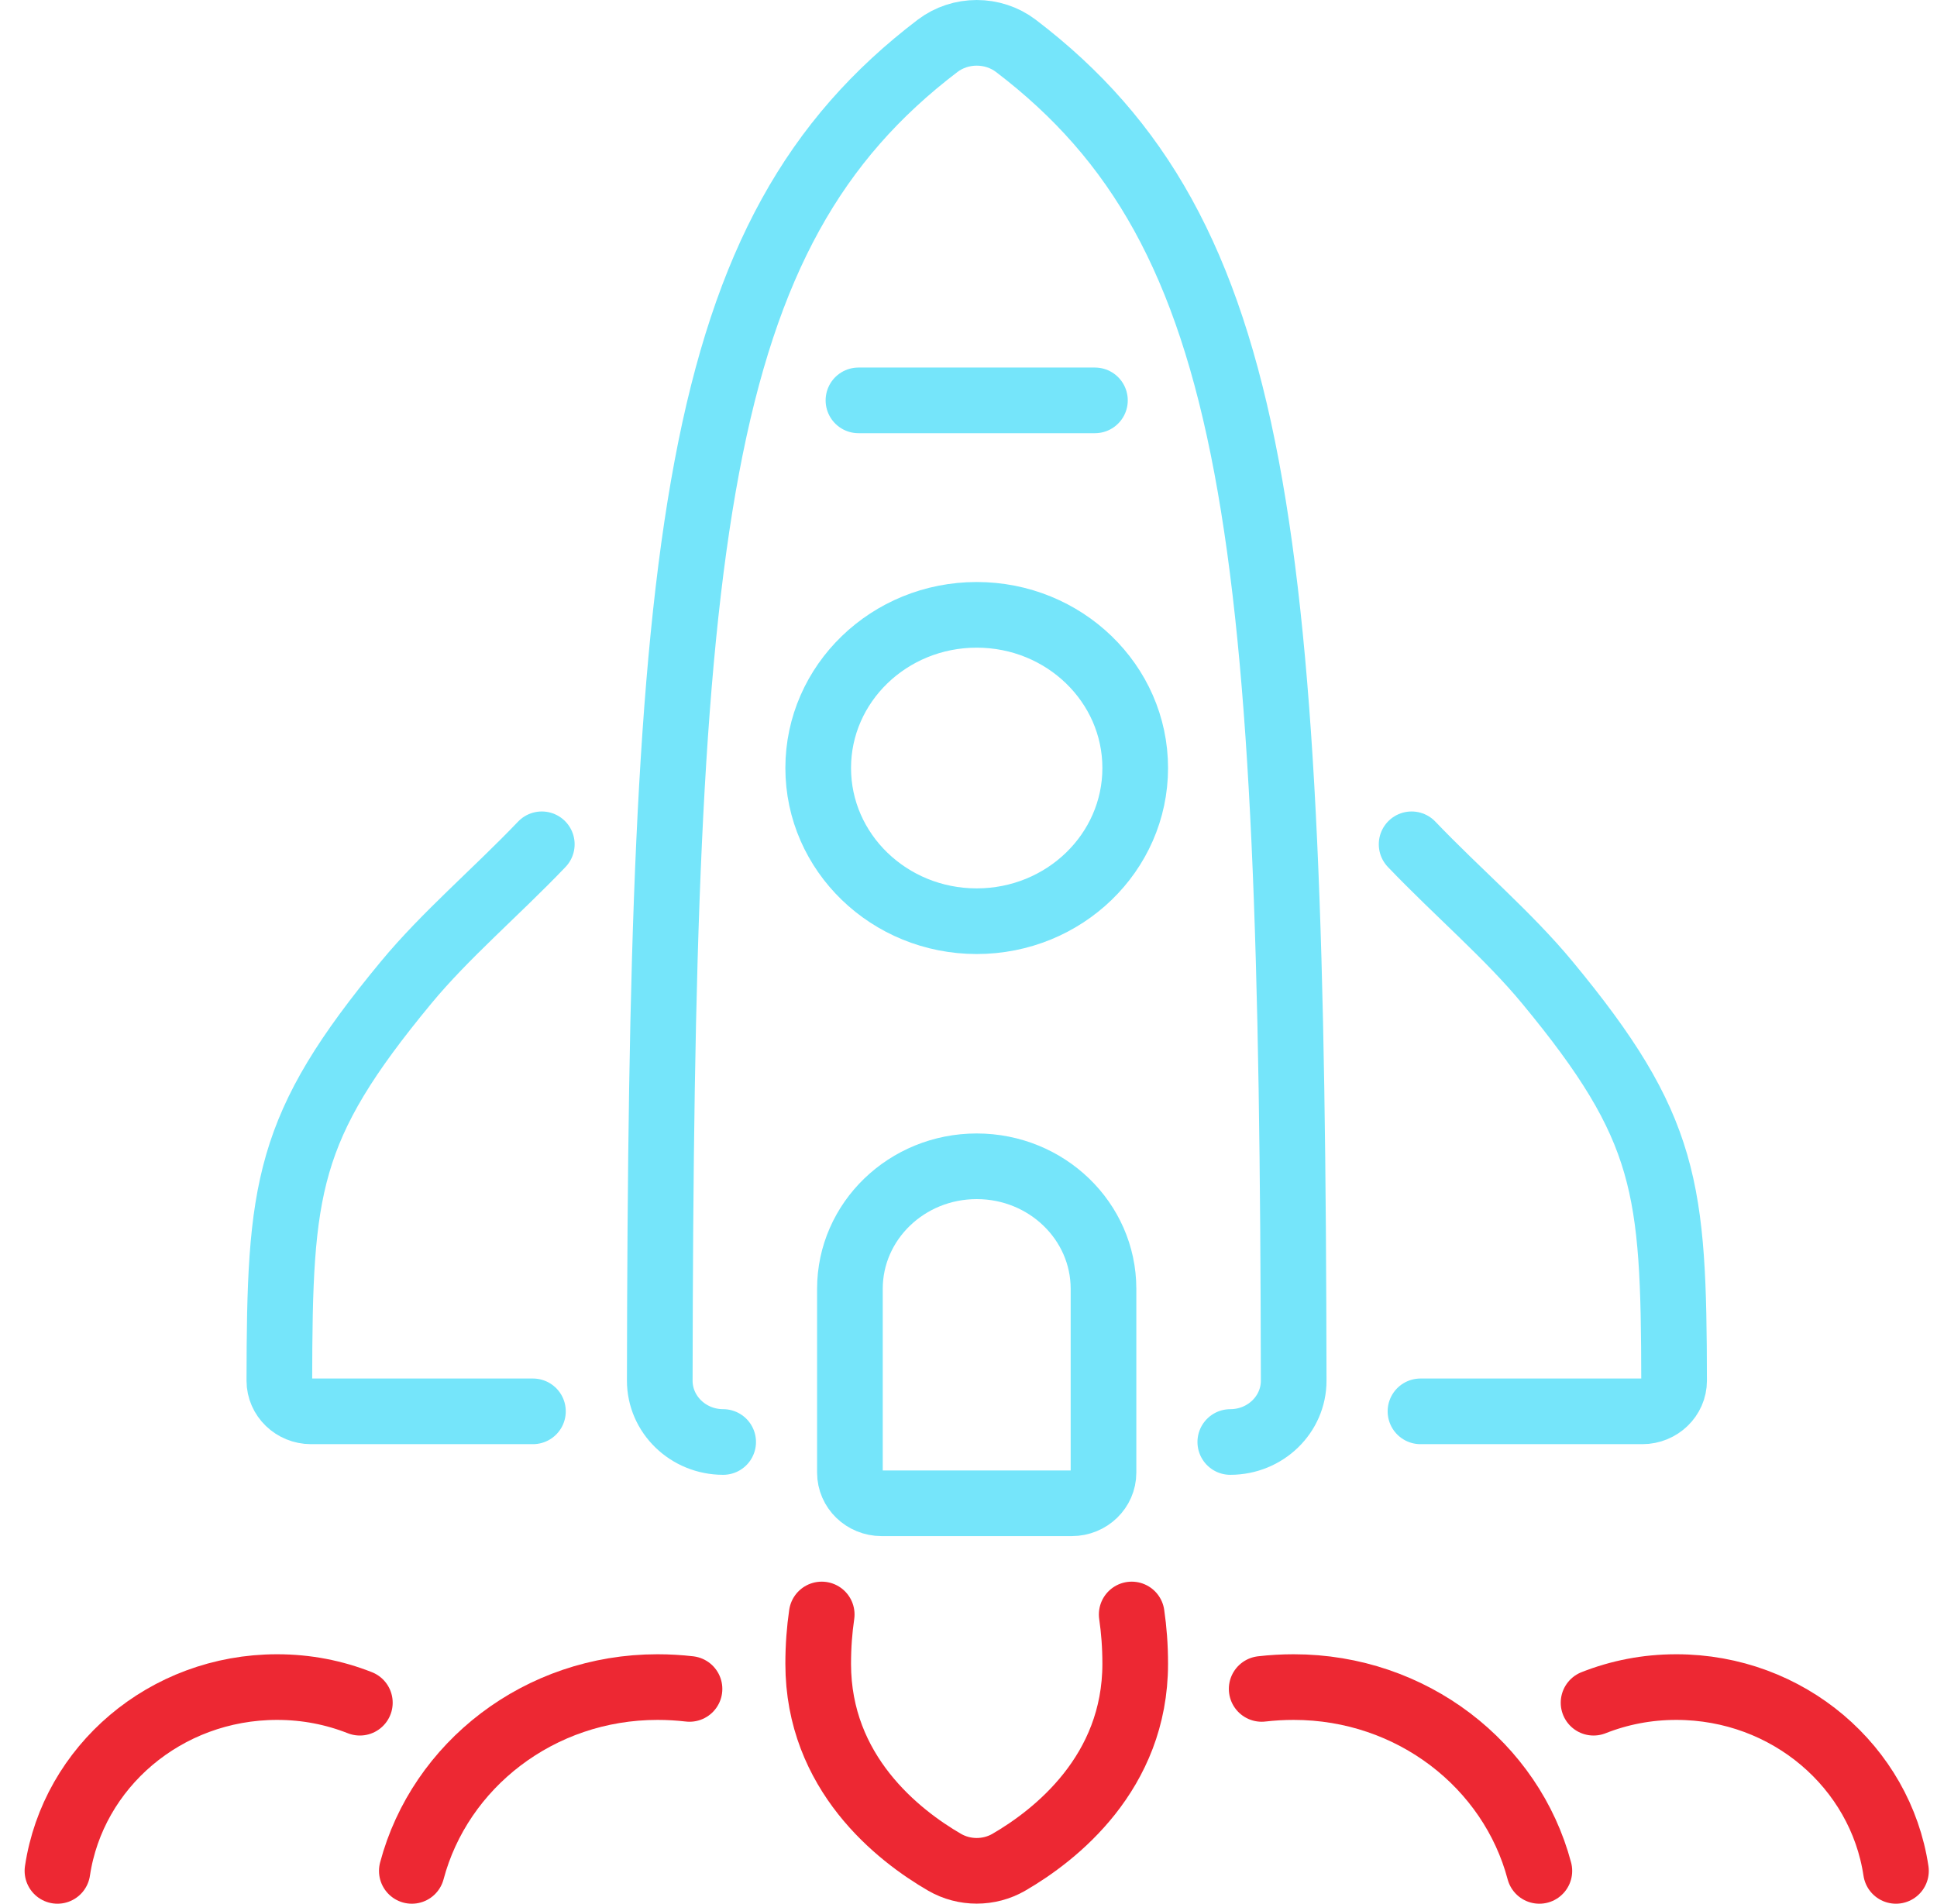 <svg width="59" height="58" viewBox="0 0 59 58" fill="none" xmlns="http://www.w3.org/2000/svg">
<path d="M33.351 12.198H26.148" stroke="#75E5FA" stroke-width="2" stroke-linecap="round" stroke-linejoin="round"/>
<path d="M22.026 43.933H22.027C20.96 43.933 20.095 43.093 20.096 42.062C20.135 16.332 21.063 7.104 28.558 1.397C29.255 0.868 30.247 0.868 30.943 1.397C38.438 7.104 39.365 16.333 39.405 42.062C39.407 43.094 38.542 43.933 37.474 43.933H37.475" stroke="#75E5FA" stroke-width="2" stroke-linecap="round" stroke-linejoin="round"/>
<path d="M32.646 45.8H26.853C26.319 45.8 25.888 45.382 25.888 44.866V39.266C25.888 37.205 27.617 35.533 29.75 35.533C31.882 35.533 33.612 37.205 33.612 39.266V44.866C33.612 45.382 33.18 45.8 32.646 45.8Z" stroke="#75E5FA" stroke-width="2" stroke-linecap="round" stroke-linejoin="round"/>
<path d="M16.503 25.723C15.103 27.188 13.558 28.495 12.371 29.932C8.702 34.366 8.518 36.186 8.509 42.066C8.509 42.579 8.943 42.999 9.474 42.999H16.233" stroke="#75E5FA" stroke-width="2" stroke-linecap="round" stroke-linejoin="round"/>
<path d="M42.997 25.723C44.397 27.188 45.942 28.495 47.13 29.932C50.798 34.366 50.982 36.186 50.992 42.066C50.992 42.579 50.557 42.999 50.026 42.999H43.267" stroke="#75E5FA" stroke-width="2" stroke-linecap="round" stroke-linejoin="round"/>
<path d="M29.75 28.066C32.416 28.066 34.578 25.976 34.578 23.399C34.578 20.822 32.416 18.732 29.75 18.732C27.084 18.732 24.922 20.822 24.922 23.399C24.922 25.976 27.084 28.066 29.75 28.066Z" stroke="#75E5FA" stroke-width="2" stroke-linecap="round" stroke-linejoin="round"/>
<path d="M34.471 49.188C34.539 49.654 34.578 50.149 34.578 50.691C34.578 54.013 32.144 55.917 30.725 56.739C30.127 57.084 29.373 57.084 28.775 56.739C27.355 55.917 24.922 54.013 24.922 50.691C24.922 50.149 24.961 49.654 25.029 49.188" stroke="#ED2833" stroke-width="2" stroke-linecap="round" stroke-linejoin="round"/>
<path d="M38.43 51.456C38.749 51.419 39.077 51.4 39.405 51.4C43.005 51.4 46.033 53.777 46.888 57" stroke="#ED2833" stroke-width="2" stroke-linecap="round" stroke-linejoin="round"/>
<path d="M48.539 51.876C49.321 51.568 50.161 51.4 51.059 51.4C54.467 51.4 57.277 53.836 57.75 57" stroke="#ED2833" stroke-width="2" stroke-linecap="round" stroke-linejoin="round"/>
<path d="M21.002 51.456C20.684 51.419 20.355 51.4 20.027 51.4C16.427 51.4 13.4 53.777 12.544 57" stroke="#ED2833" stroke-width="2" stroke-linecap="round" stroke-linejoin="round"/>
<path d="M10.961 51.876C10.179 51.568 9.339 51.4 8.441 51.4C5.033 51.4 2.223 53.836 1.75 57" stroke="#ED2833" stroke-width="2" stroke-linecap="round" stroke-linejoin="round"/>
</svg>
